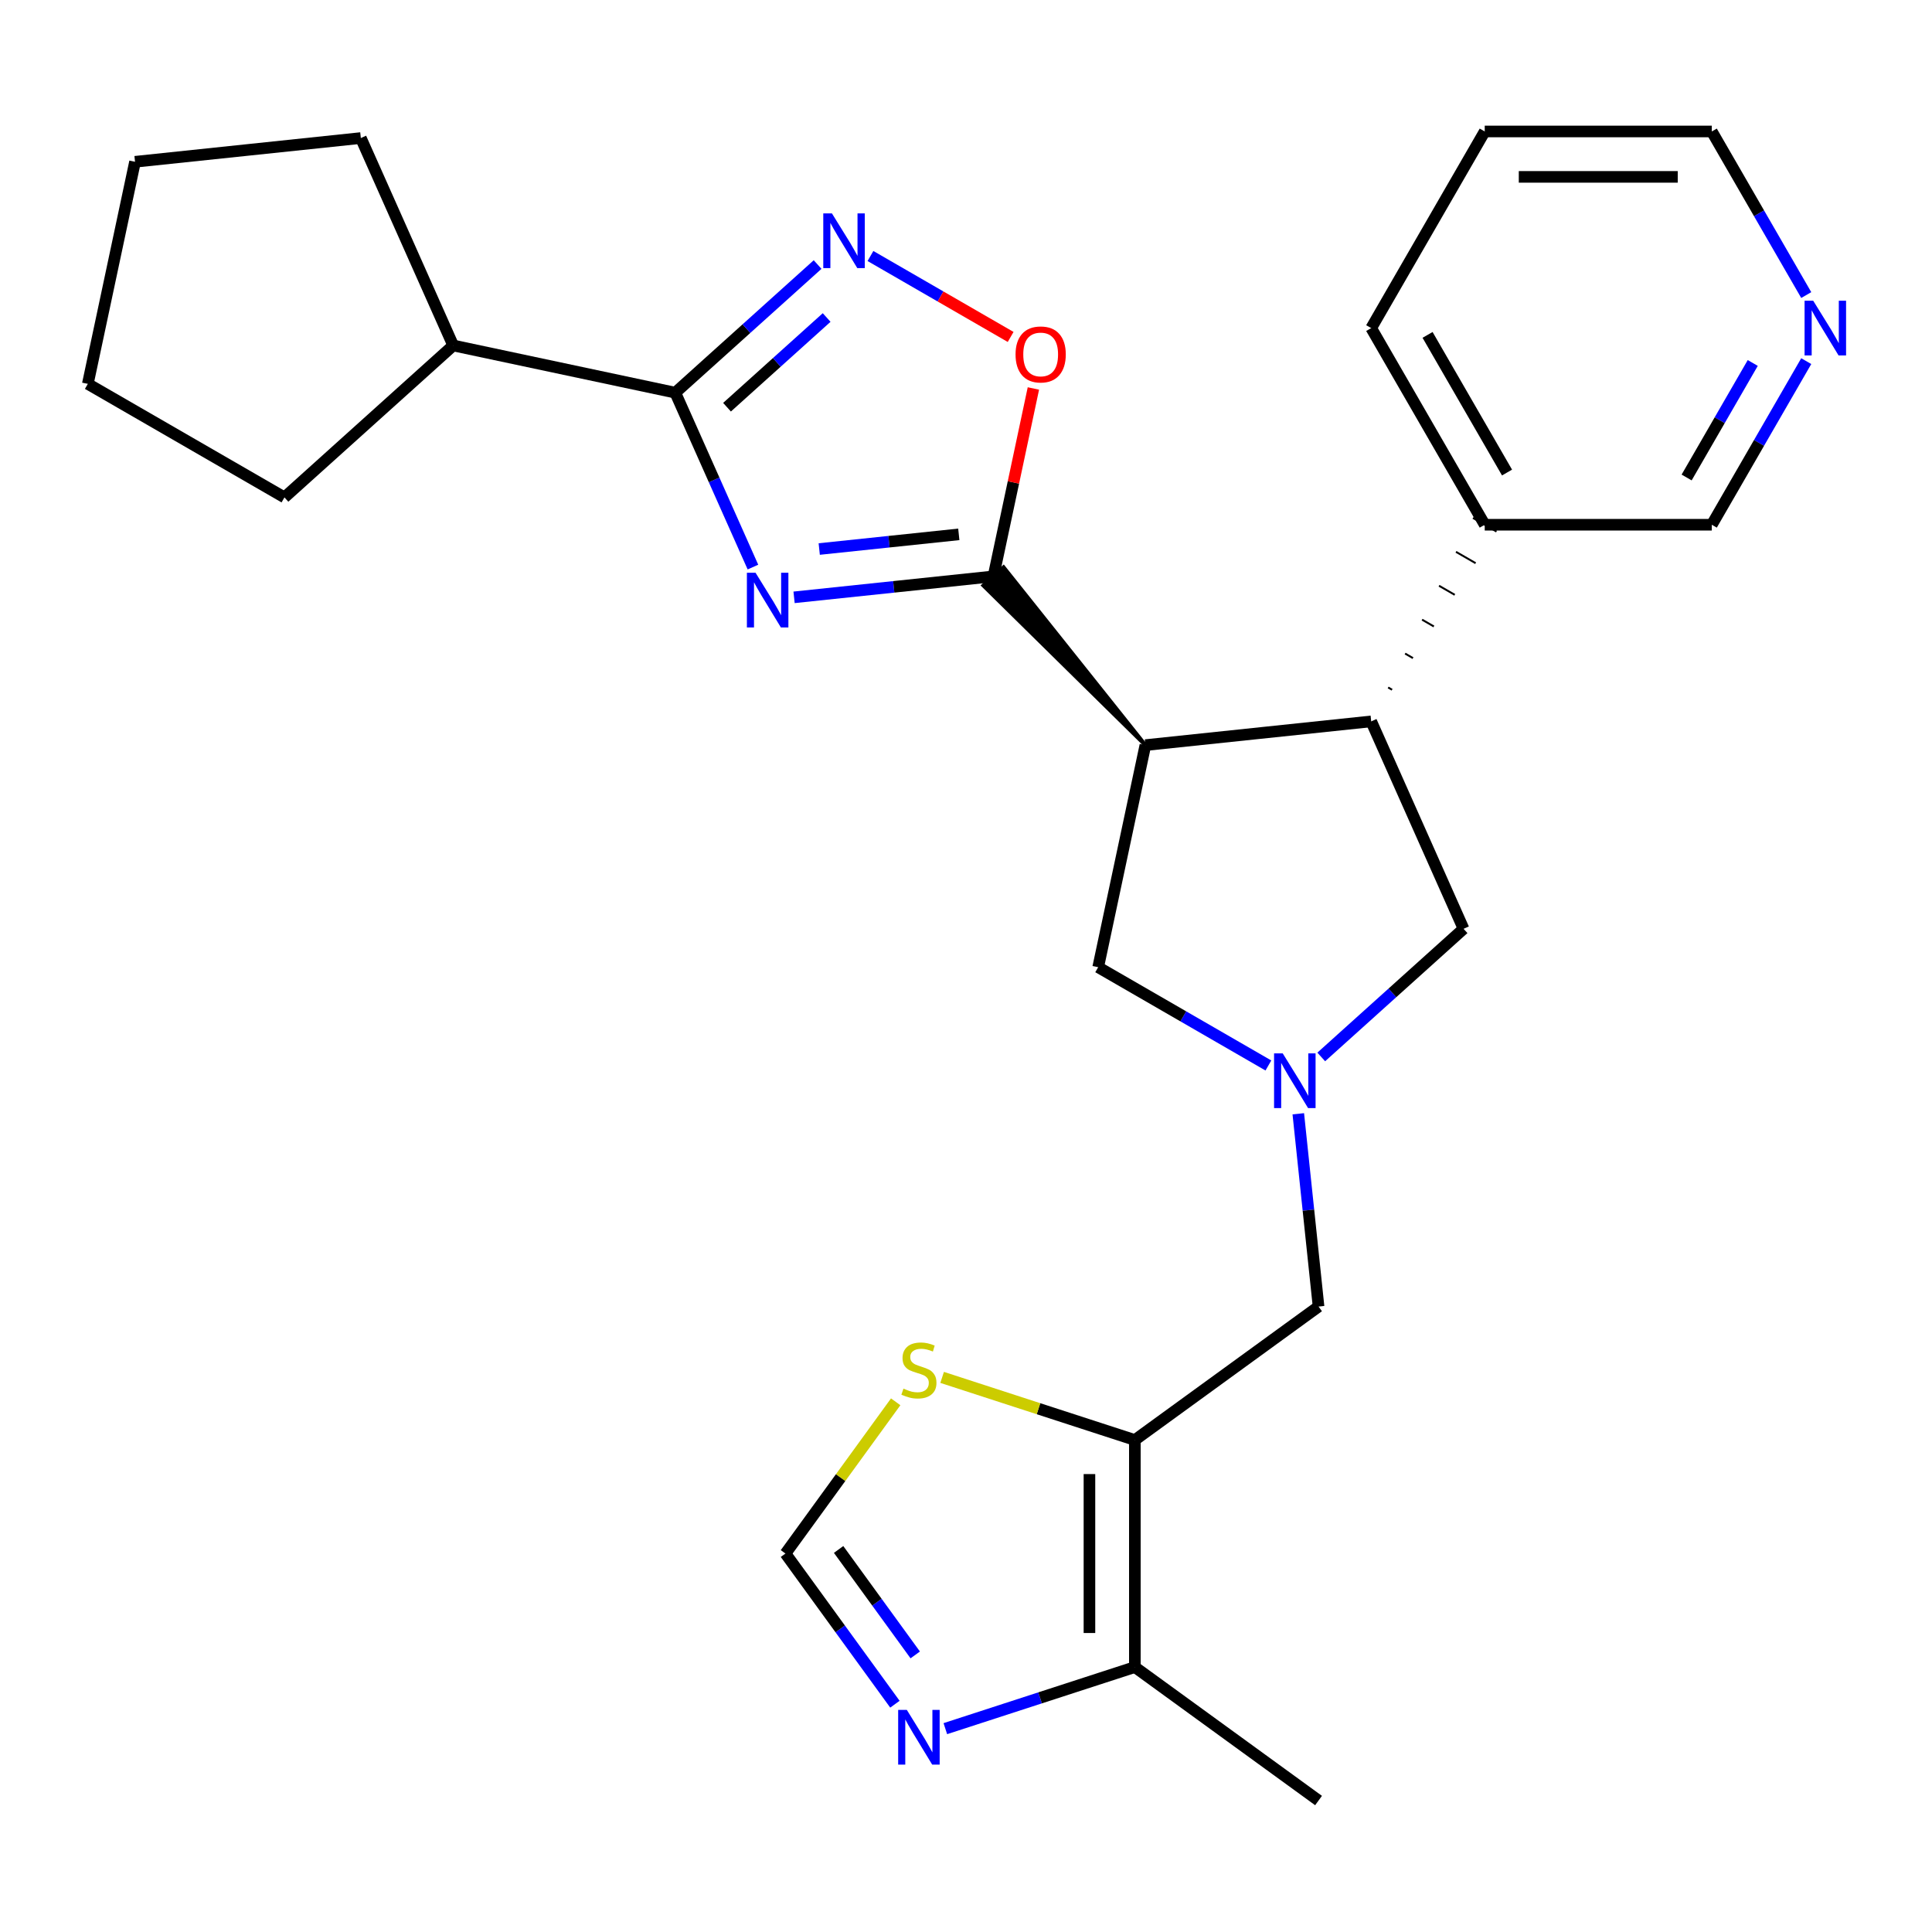 <?xml version='1.0' encoding='iso-8859-1'?>
<svg version='1.1' baseProfile='full'
              xmlns='http://www.w3.org/2000/svg'
                      xmlns:rdkit='http://www.rdkit.org/xml'
                      xmlns:xlink='http://www.w3.org/1999/xlink'
                  xml:space='preserve'
width='1000px' height='1000px' viewBox='0 0 1000 1000'>
<!-- END OF HEADER -->
<rect style='opacity:1.0;fill:#FFFFFF;stroke:none' width='1000' height='1000' x='0' y='0'> </rect>
<path class='bond-0' d='M 411.009,309.179 L 462.611,303.755' style='fill:none;fill-rule:evenodd;stroke:#0000FF;stroke-width:6px;stroke-linecap:butt;stroke-linejoin:miter;stroke-opacity:1' />
<path class='bond-0' d='M 462.611,303.755 L 514.212,298.331' style='fill:none;fill-rule:evenodd;stroke:#000000;stroke-width:6px;stroke-linecap:butt;stroke-linejoin:miter;stroke-opacity:1' />
<path class='bond-0' d='M 424.033,284.175 L 460.154,280.379' style='fill:none;fill-rule:evenodd;stroke:#0000FF;stroke-width:6px;stroke-linecap:butt;stroke-linejoin:miter;stroke-opacity:1' />
<path class='bond-0' d='M 460.154,280.379 L 496.275,276.582' style='fill:none;fill-rule:evenodd;stroke:#000000;stroke-width:6px;stroke-linecap:butt;stroke-linejoin:miter;stroke-opacity:1' />
<path class='bond-2' d='M 389.718,293.518 L 369.624,248.385' style='fill:none;fill-rule:evenodd;stroke:#0000FF;stroke-width:6px;stroke-linecap:butt;stroke-linejoin:miter;stroke-opacity:1' />
<path class='bond-2' d='M 369.624,248.385 L 349.529,203.252' style='fill:none;fill-rule:evenodd;stroke:#000000;stroke-width:6px;stroke-linecap:butt;stroke-linejoin:miter;stroke-opacity:1' />
<path class='bond-1' d='M 592.852,385.67 L 519.452,293.613 L 508.972,303.05 Z' style='fill:#000000;fill-rule:evenodd;fill-opacity:1;stroke:#000000;stroke-width:2px;stroke-linecap:butt;stroke-linejoin:miter;stroke-opacity:1;' />
<path class='bond-6' d='M 514.212,298.331 L 524.549,249.702' style='fill:none;fill-rule:evenodd;stroke:#000000;stroke-width:6px;stroke-linecap:butt;stroke-linejoin:miter;stroke-opacity:1' />
<path class='bond-6' d='M 524.549,249.702 L 534.885,201.073' style='fill:none;fill-rule:evenodd;stroke:#FF0000;stroke-width:6px;stroke-linecap:butt;stroke-linejoin:miter;stroke-opacity:1' />
<path class='bond-7' d='M 592.852,385.67 L 709.733,373.385' style='fill:none;fill-rule:evenodd;stroke:#000000;stroke-width:6px;stroke-linecap:butt;stroke-linejoin:miter;stroke-opacity:1' />
<path class='bond-11' d='M 592.852,385.67 L 568.417,500.626' style='fill:none;fill-rule:evenodd;stroke:#000000;stroke-width:6px;stroke-linecap:butt;stroke-linejoin:miter;stroke-opacity:1' />
<path class='bond-3' d='M 349.529,203.252 L 386.359,170.09' style='fill:none;fill-rule:evenodd;stroke:#000000;stroke-width:6px;stroke-linecap:butt;stroke-linejoin:miter;stroke-opacity:1' />
<path class='bond-3' d='M 386.359,170.09 L 423.189,136.928' style='fill:none;fill-rule:evenodd;stroke:#0000FF;stroke-width:6px;stroke-linecap:butt;stroke-linejoin:miter;stroke-opacity:1' />
<path class='bond-3' d='M 376.306,210.771 L 402.087,187.557' style='fill:none;fill-rule:evenodd;stroke:#000000;stroke-width:6px;stroke-linecap:butt;stroke-linejoin:miter;stroke-opacity:1' />
<path class='bond-3' d='M 402.087,187.557 L 427.868,164.344' style='fill:none;fill-rule:evenodd;stroke:#0000FF;stroke-width:6px;stroke-linecap:butt;stroke-linejoin:miter;stroke-opacity:1' />
<path class='bond-16' d='M 349.529,203.252 L 234.572,178.817' style='fill:none;fill-rule:evenodd;stroke:#000000;stroke-width:6px;stroke-linecap:butt;stroke-linejoin:miter;stroke-opacity:1' />
<path class='bond-27' d='M 450.545,132.509 L 486.825,153.455' style='fill:none;fill-rule:evenodd;stroke:#0000FF;stroke-width:6px;stroke-linecap:butt;stroke-linejoin:miter;stroke-opacity:1' />
<path class='bond-27' d='M 486.825,153.455 L 523.104,174.401' style='fill:none;fill-rule:evenodd;stroke:#FF0000;stroke-width:6px;stroke-linecap:butt;stroke-linejoin:miter;stroke-opacity:1' />
<path class='bond-4' d='M 587.401,745.35 L 682.481,676.27' style='fill:none;fill-rule:evenodd;stroke:#000000;stroke-width:6px;stroke-linecap:butt;stroke-linejoin:miter;stroke-opacity:1' />
<path class='bond-9' d='M 587.401,745.35 L 587.401,862.875' style='fill:none;fill-rule:evenodd;stroke:#000000;stroke-width:6px;stroke-linecap:butt;stroke-linejoin:miter;stroke-opacity:1' />
<path class='bond-9' d='M 563.896,762.978 L 563.896,845.246' style='fill:none;fill-rule:evenodd;stroke:#000000;stroke-width:6px;stroke-linecap:butt;stroke-linejoin:miter;stroke-opacity:1' />
<path class='bond-10' d='M 587.401,745.35 L 537.524,729.143' style='fill:none;fill-rule:evenodd;stroke:#000000;stroke-width:6px;stroke-linecap:butt;stroke-linejoin:miter;stroke-opacity:1' />
<path class='bond-10' d='M 537.524,729.143 L 487.647,712.937' style='fill:none;fill-rule:evenodd;stroke:#CCCC00;stroke-width:6px;stroke-linecap:butt;stroke-linejoin:miter;stroke-opacity:1' />
<path class='bond-5' d='M 656.518,551.492 L 612.468,526.059' style='fill:none;fill-rule:evenodd;stroke:#0000FF;stroke-width:6px;stroke-linecap:butt;stroke-linejoin:miter;stroke-opacity:1' />
<path class='bond-5' d='M 612.468,526.059 L 568.417,500.626' style='fill:none;fill-rule:evenodd;stroke:#000000;stroke-width:6px;stroke-linecap:butt;stroke-linejoin:miter;stroke-opacity:1' />
<path class='bond-13' d='M 671.994,576.487 L 677.237,626.379' style='fill:none;fill-rule:evenodd;stroke:#0000FF;stroke-width:6px;stroke-linecap:butt;stroke-linejoin:miter;stroke-opacity:1' />
<path class='bond-13' d='M 677.237,626.379 L 682.481,676.27' style='fill:none;fill-rule:evenodd;stroke:#000000;stroke-width:6px;stroke-linecap:butt;stroke-linejoin:miter;stroke-opacity:1' />
<path class='bond-29' d='M 683.875,547.073 L 720.705,513.911' style='fill:none;fill-rule:evenodd;stroke:#0000FF;stroke-width:6px;stroke-linecap:butt;stroke-linejoin:miter;stroke-opacity:1' />
<path class='bond-29' d='M 720.705,513.911 L 757.535,480.749' style='fill:none;fill-rule:evenodd;stroke:#000000;stroke-width:6px;stroke-linecap:butt;stroke-linejoin:miter;stroke-opacity:1' />
<path class='bond-14' d='M 709.733,373.385 L 757.535,480.749' style='fill:none;fill-rule:evenodd;stroke:#000000;stroke-width:6px;stroke-linecap:butt;stroke-linejoin:miter;stroke-opacity:1' />
<path class='bond-15' d='M 720.544,357.009 L 718.509,355.834' style='fill:none;fill-rule:evenodd;stroke:#000000;stroke-width:1.0px;stroke-linecap:butt;stroke-linejoin:miter;stroke-opacity:1' />
<path class='bond-15' d='M 731.356,340.634 L 727.285,338.283' style='fill:none;fill-rule:evenodd;stroke:#000000;stroke-width:1.0px;stroke-linecap:butt;stroke-linejoin:miter;stroke-opacity:1' />
<path class='bond-15' d='M 742.168,324.258 L 736.061,320.732' style='fill:none;fill-rule:evenodd;stroke:#000000;stroke-width:1.0px;stroke-linecap:butt;stroke-linejoin:miter;stroke-opacity:1' />
<path class='bond-15' d='M 752.979,307.882 L 744.837,303.181' style='fill:none;fill-rule:evenodd;stroke:#000000;stroke-width:1.0px;stroke-linecap:butt;stroke-linejoin:miter;stroke-opacity:1' />
<path class='bond-15' d='M 763.791,291.507 L 753.613,285.63' style='fill:none;fill-rule:evenodd;stroke:#000000;stroke-width:1.0px;stroke-linecap:butt;stroke-linejoin:miter;stroke-opacity:1' />
<path class='bond-15' d='M 774.602,275.131 L 762.389,268.079' style='fill:none;fill-rule:evenodd;stroke:#000000;stroke-width:1.0px;stroke-linecap:butt;stroke-linejoin:miter;stroke-opacity:1' />
<path class='bond-8' d='M 489.307,894.748 L 538.354,878.811' style='fill:none;fill-rule:evenodd;stroke:#0000FF;stroke-width:6px;stroke-linecap:butt;stroke-linejoin:miter;stroke-opacity:1' />
<path class='bond-8' d='M 538.354,878.811 L 587.401,862.875' style='fill:none;fill-rule:evenodd;stroke:#000000;stroke-width:6px;stroke-linecap:butt;stroke-linejoin:miter;stroke-opacity:1' />
<path class='bond-31' d='M 463.206,882.094 L 434.878,843.103' style='fill:none;fill-rule:evenodd;stroke:#0000FF;stroke-width:6px;stroke-linecap:butt;stroke-linejoin:miter;stroke-opacity:1' />
<path class='bond-31' d='M 434.878,843.103 L 406.549,804.112' style='fill:none;fill-rule:evenodd;stroke:#000000;stroke-width:6px;stroke-linecap:butt;stroke-linejoin:miter;stroke-opacity:1' />
<path class='bond-31' d='M 473.723,856.581 L 453.893,829.287' style='fill:none;fill-rule:evenodd;stroke:#0000FF;stroke-width:6px;stroke-linecap:butt;stroke-linejoin:miter;stroke-opacity:1' />
<path class='bond-31' d='M 453.893,829.287 L 434.064,801.993' style='fill:none;fill-rule:evenodd;stroke:#000000;stroke-width:6px;stroke-linecap:butt;stroke-linejoin:miter;stroke-opacity:1' />
<path class='bond-19' d='M 587.401,862.875 L 682.481,931.954' style='fill:none;fill-rule:evenodd;stroke:#000000;stroke-width:6px;stroke-linecap:butt;stroke-linejoin:miter;stroke-opacity:1' />
<path class='bond-12' d='M 463.61,725.574 L 435.08,764.843' style='fill:none;fill-rule:evenodd;stroke:#CCCC00;stroke-width:6px;stroke-linecap:butt;stroke-linejoin:miter;stroke-opacity:1' />
<path class='bond-12' d='M 435.08,764.843 L 406.549,804.112' style='fill:none;fill-rule:evenodd;stroke:#000000;stroke-width:6px;stroke-linecap:butt;stroke-linejoin:miter;stroke-opacity:1' />
<path class='bond-18' d='M 768.495,271.605 L 886.02,271.605' style='fill:none;fill-rule:evenodd;stroke:#000000;stroke-width:6px;stroke-linecap:butt;stroke-linejoin:miter;stroke-opacity:1' />
<path class='bond-21' d='M 768.495,271.605 L 709.733,169.826' style='fill:none;fill-rule:evenodd;stroke:#000000;stroke-width:6px;stroke-linecap:butt;stroke-linejoin:miter;stroke-opacity:1' />
<path class='bond-21' d='M 780.037,244.586 L 738.903,173.34' style='fill:none;fill-rule:evenodd;stroke:#000000;stroke-width:6px;stroke-linecap:butt;stroke-linejoin:miter;stroke-opacity:1' />
<path class='bond-22' d='M 234.572,178.817 L 147.234,257.456' style='fill:none;fill-rule:evenodd;stroke:#000000;stroke-width:6px;stroke-linecap:butt;stroke-linejoin:miter;stroke-opacity:1' />
<path class='bond-23' d='M 234.572,178.817 L 186.771,71.452' style='fill:none;fill-rule:evenodd;stroke:#000000;stroke-width:6px;stroke-linecap:butt;stroke-linejoin:miter;stroke-opacity:1' />
<path class='bond-17' d='M 934.911,186.924 L 910.466,229.264' style='fill:none;fill-rule:evenodd;stroke:#0000FF;stroke-width:6px;stroke-linecap:butt;stroke-linejoin:miter;stroke-opacity:1' />
<path class='bond-17' d='M 910.466,229.264 L 886.02,271.605' style='fill:none;fill-rule:evenodd;stroke:#000000;stroke-width:6px;stroke-linecap:butt;stroke-linejoin:miter;stroke-opacity:1' />
<path class='bond-17' d='M 907.222,187.873 L 890.11,217.512' style='fill:none;fill-rule:evenodd;stroke:#0000FF;stroke-width:6px;stroke-linecap:butt;stroke-linejoin:miter;stroke-opacity:1' />
<path class='bond-17' d='M 890.11,217.512 L 872.998,247.15' style='fill:none;fill-rule:evenodd;stroke:#000000;stroke-width:6px;stroke-linecap:butt;stroke-linejoin:miter;stroke-opacity:1' />
<path class='bond-30' d='M 934.911,152.727 L 910.466,110.387' style='fill:none;fill-rule:evenodd;stroke:#0000FF;stroke-width:6px;stroke-linecap:butt;stroke-linejoin:miter;stroke-opacity:1' />
<path class='bond-30' d='M 910.466,110.387 L 886.02,68.046' style='fill:none;fill-rule:evenodd;stroke:#000000;stroke-width:6px;stroke-linecap:butt;stroke-linejoin:miter;stroke-opacity:1' />
<path class='bond-20' d='M 886.02,68.046 L 768.495,68.046' style='fill:none;fill-rule:evenodd;stroke:#000000;stroke-width:6px;stroke-linecap:butt;stroke-linejoin:miter;stroke-opacity:1' />
<path class='bond-20' d='M 868.392,91.551 L 786.124,91.551' style='fill:none;fill-rule:evenodd;stroke:#000000;stroke-width:6px;stroke-linecap:butt;stroke-linejoin:miter;stroke-opacity:1' />
<path class='bond-24' d='M 709.733,169.826 L 768.495,68.046' style='fill:none;fill-rule:evenodd;stroke:#000000;stroke-width:6px;stroke-linecap:butt;stroke-linejoin:miter;stroke-opacity:1' />
<path class='bond-26' d='M 147.234,257.456 L 45.455,198.694' style='fill:none;fill-rule:evenodd;stroke:#000000;stroke-width:6px;stroke-linecap:butt;stroke-linejoin:miter;stroke-opacity:1' />
<path class='bond-25' d='M 186.771,71.452 L 69.889,83.737' style='fill:none;fill-rule:evenodd;stroke:#000000;stroke-width:6px;stroke-linecap:butt;stroke-linejoin:miter;stroke-opacity:1' />
<path class='bond-28' d='M 69.889,83.737 L 45.455,198.694' style='fill:none;fill-rule:evenodd;stroke:#000000;stroke-width:6px;stroke-linecap:butt;stroke-linejoin:miter;stroke-opacity:1' />
<path  class='atom-0' d='M 391.071 296.456
L 400.351 311.456
Q 401.271 312.936, 402.751 315.616
Q 404.231 318.296, 404.311 318.456
L 404.311 296.456
L 408.071 296.456
L 408.071 324.776
L 404.191 324.776
L 394.231 308.376
Q 393.071 306.456, 391.831 304.256
Q 390.631 302.056, 390.271 301.376
L 390.271 324.776
L 386.591 324.776
L 386.591 296.456
L 391.071 296.456
' fill='#0000FF'/>
<path  class='atom-4' d='M 430.607 110.452
L 439.887 125.452
Q 440.807 126.932, 442.287 129.612
Q 443.767 132.292, 443.847 132.452
L 443.847 110.452
L 447.607 110.452
L 447.607 138.772
L 443.727 138.772
L 433.767 122.372
Q 432.607 120.452, 431.367 118.252
Q 430.167 116.052, 429.807 115.372
L 429.807 138.772
L 426.127 138.772
L 426.127 110.452
L 430.607 110.452
' fill='#0000FF'/>
<path  class='atom-6' d='M 663.937 545.229
L 673.217 560.229
Q 674.137 561.709, 675.617 564.389
Q 677.097 567.069, 677.177 567.229
L 677.177 545.229
L 680.937 545.229
L 680.937 573.549
L 677.057 573.549
L 667.097 557.149
Q 665.937 555.229, 664.697 553.029
Q 663.497 550.829, 663.137 550.149
L 663.137 573.549
L 659.457 573.549
L 659.457 545.229
L 663.937 545.229
' fill='#0000FF'/>
<path  class='atom-7' d='M 525.647 183.455
Q 525.647 176.655, 529.007 172.855
Q 532.367 169.055, 538.647 169.055
Q 544.927 169.055, 548.287 172.855
Q 551.647 176.655, 551.647 183.455
Q 551.647 190.335, 548.247 194.255
Q 544.847 198.135, 538.647 198.135
Q 532.407 198.135, 529.007 194.255
Q 525.647 190.375, 525.647 183.455
M 538.647 194.935
Q 542.967 194.935, 545.287 192.055
Q 547.647 189.135, 547.647 183.455
Q 547.647 177.895, 545.287 175.095
Q 542.967 172.255, 538.647 172.255
Q 534.327 172.255, 531.967 175.055
Q 529.647 177.855, 529.647 183.455
Q 529.647 189.175, 531.967 192.055
Q 534.327 194.935, 538.647 194.935
' fill='#FF0000'/>
<path  class='atom-9' d='M 469.369 885.032
L 478.649 900.032
Q 479.569 901.512, 481.049 904.192
Q 482.529 906.872, 482.609 907.032
L 482.609 885.032
L 486.369 885.032
L 486.369 913.352
L 482.489 913.352
L 472.529 896.952
Q 471.369 895.032, 470.129 892.832
Q 468.929 890.632, 468.569 889.952
L 468.569 913.352
L 464.889 913.352
L 464.889 885.032
L 469.369 885.032
' fill='#0000FF'/>
<path  class='atom-11' d='M 467.629 718.752
Q 467.949 718.872, 469.269 719.432
Q 470.589 719.992, 472.029 720.352
Q 473.509 720.672, 474.949 720.672
Q 477.629 720.672, 479.189 719.392
Q 480.749 718.072, 480.749 715.792
Q 480.749 714.232, 479.949 713.272
Q 479.189 712.312, 477.989 711.792
Q 476.789 711.272, 474.789 710.672
Q 472.269 709.912, 470.749 709.192
Q 469.269 708.472, 468.189 706.952
Q 467.149 705.432, 467.149 702.872
Q 467.149 699.312, 469.549 697.112
Q 471.989 694.912, 476.789 694.912
Q 480.069 694.912, 483.789 696.472
L 482.869 699.552
Q 479.469 698.152, 476.909 698.152
Q 474.149 698.152, 472.629 699.312
Q 471.109 700.432, 471.149 702.392
Q 471.149 703.912, 471.909 704.832
Q 472.709 705.752, 473.829 706.272
Q 474.989 706.792, 476.909 707.392
Q 479.469 708.192, 480.989 708.992
Q 482.509 709.792, 483.589 711.432
Q 484.709 713.032, 484.709 715.792
Q 484.709 719.712, 482.069 721.832
Q 479.469 723.912, 475.109 723.912
Q 472.589 723.912, 470.669 723.352
Q 468.789 722.832, 466.549 721.912
L 467.629 718.752
' fill='#CCCC00'/>
<path  class='atom-18' d='M 938.523 155.666
L 947.803 170.666
Q 948.723 172.146, 950.203 174.826
Q 951.683 177.506, 951.763 177.666
L 951.763 155.666
L 955.523 155.666
L 955.523 183.986
L 951.643 183.986
L 941.683 167.586
Q 940.523 165.666, 939.283 163.466
Q 938.083 161.266, 937.723 160.586
L 937.723 183.986
L 934.043 183.986
L 934.043 155.666
L 938.523 155.666
' fill='#0000FF'/>
</svg>
